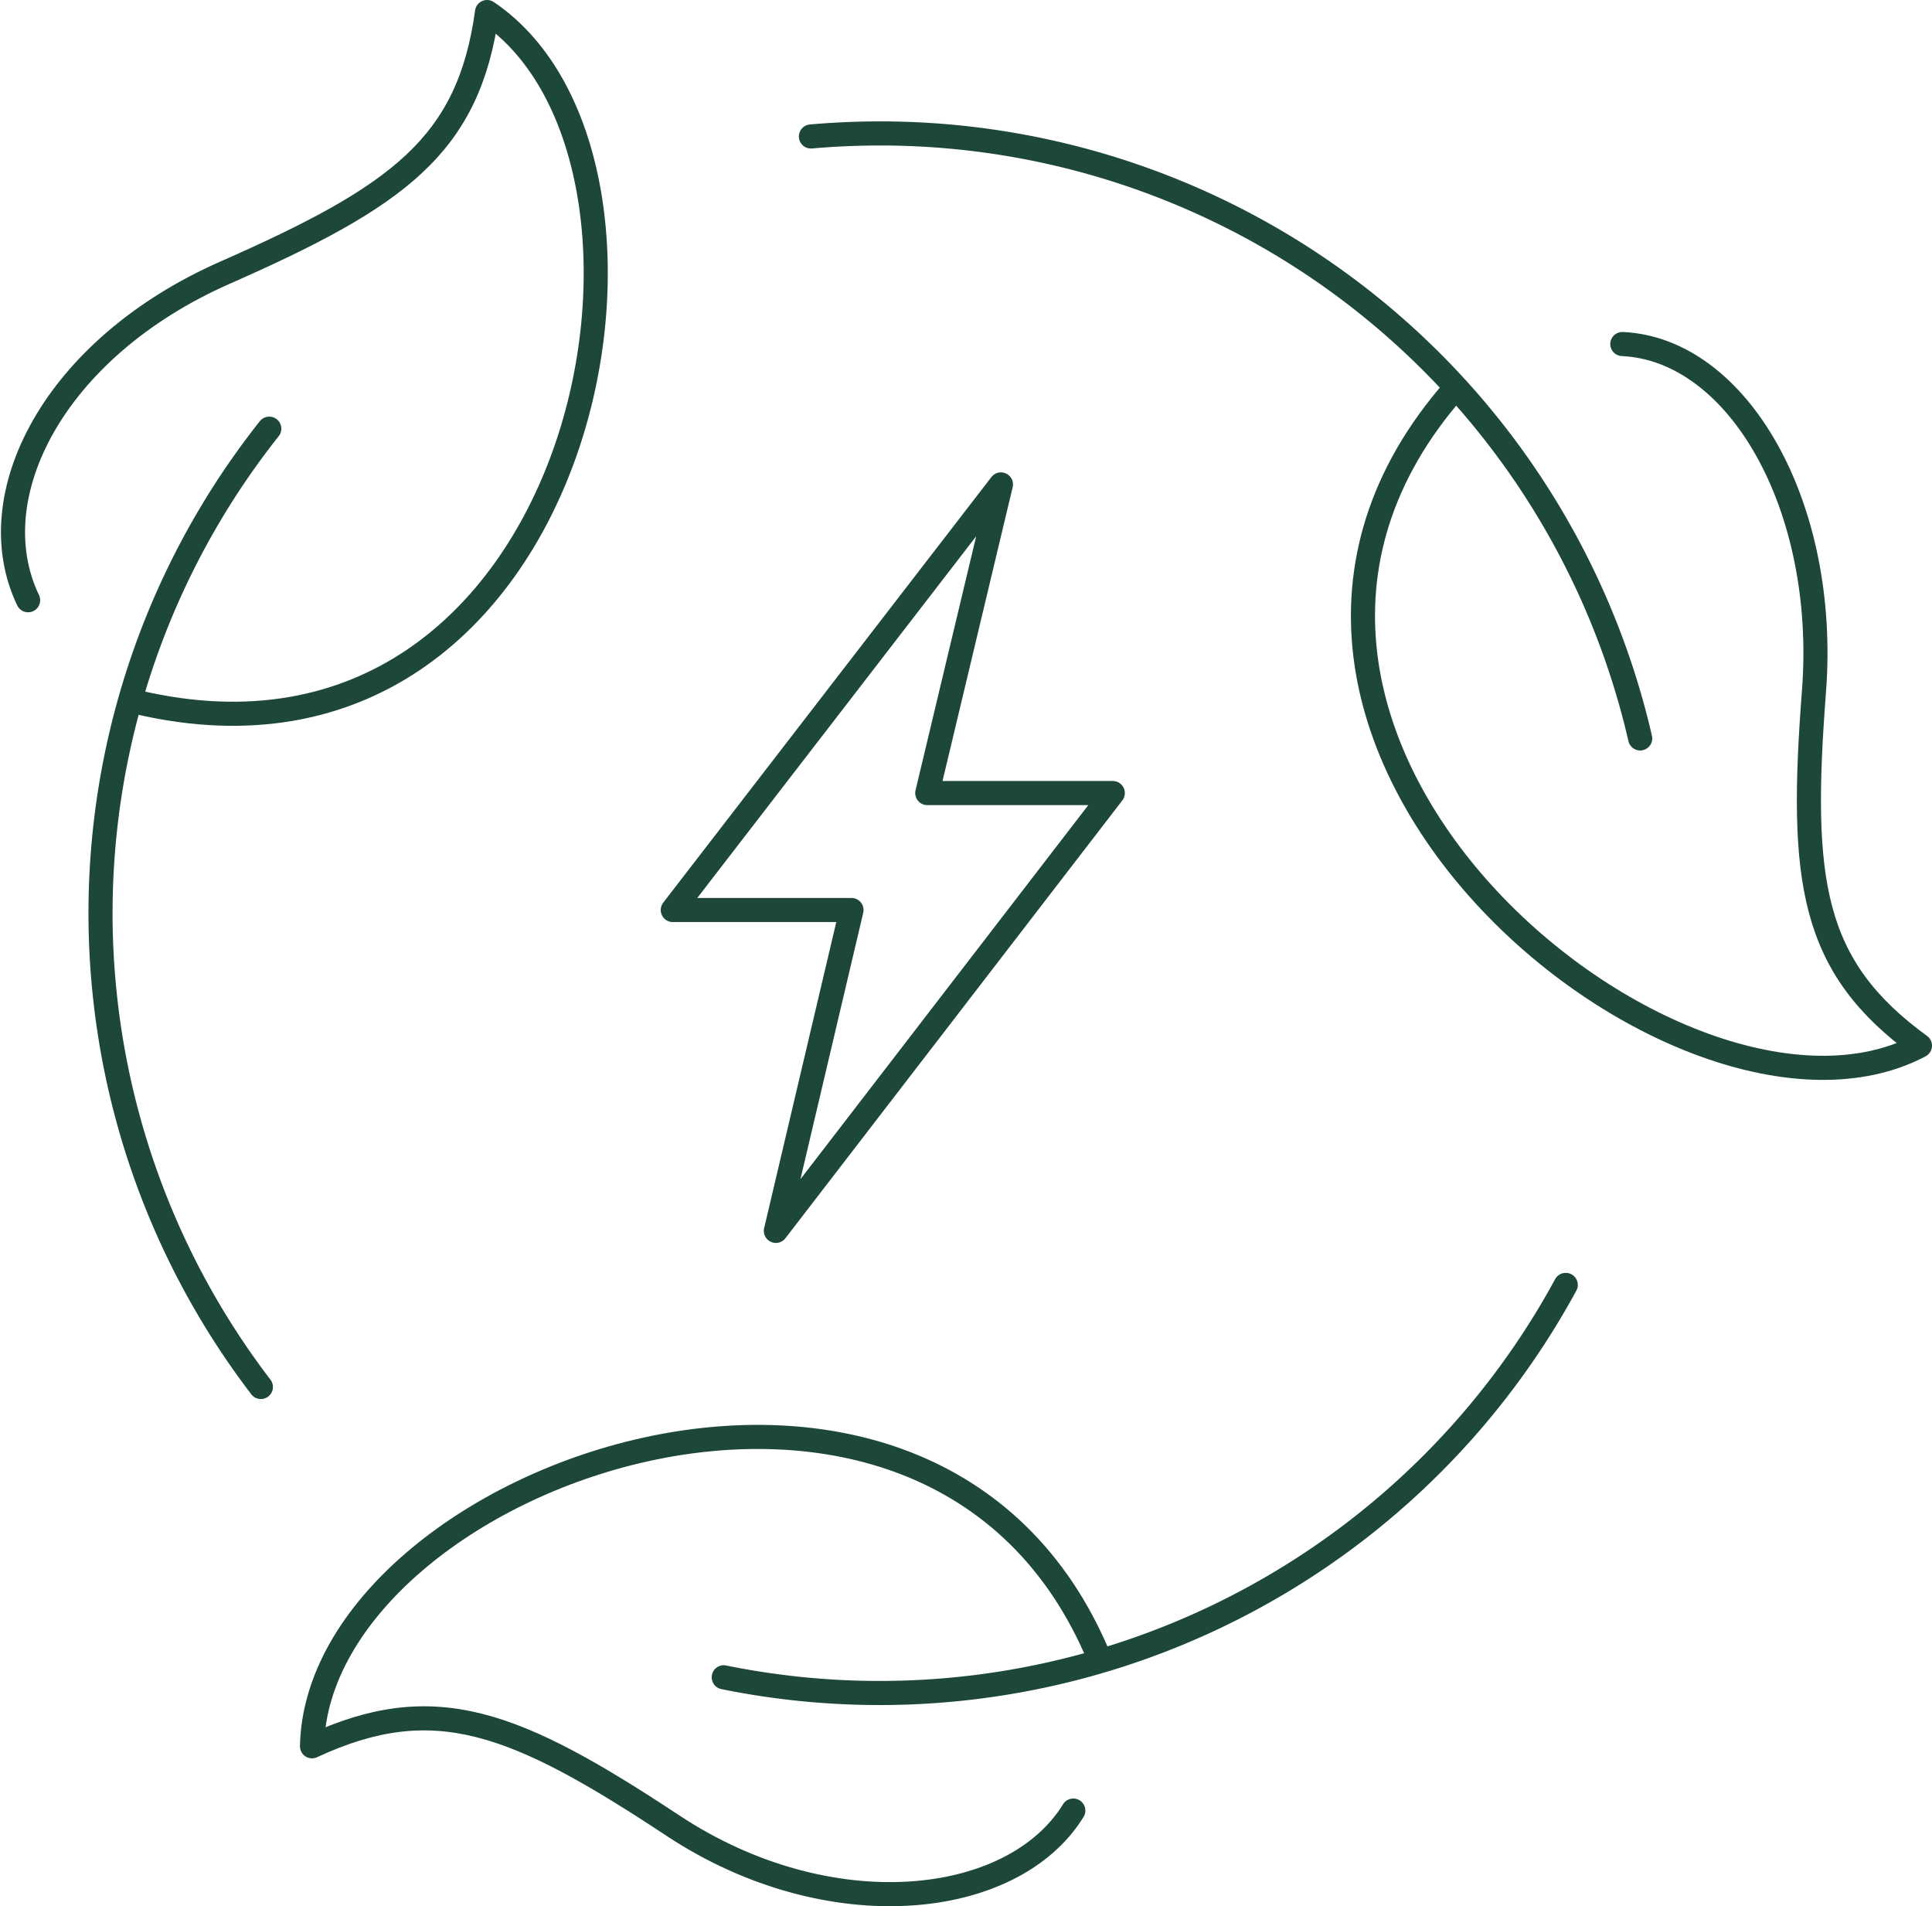 <svg class="Icon" xmlns="http://www.w3.org/2000/svg" width="96.21" height="94.916" viewBox="0 0 96.21 94.916">
  <g id="clean-energy" transform="translate(-28.717 -29.845)">
    <path id="Path_178" data-name="Path 178" d="M82.166,119.995c-3.016,4.9-12.184,5.874-19.933.753-7.9-5.221-11.895-6.779-17.979-3.954.284-13.416,30.89-24.524,39.217-4.367m26.034-65.452c5.747.256,10.255,8.043,9.544,17.3-.725,9.441-.147,13.69,5.278,17.635-11.865,6.269-38.348-15.448-23.16-32.714M30.117,59.732c-2.488-5.187,1.3-12.562,9.8-16.308,8.665-3.818,12.137-6.335,13.054-12.98,11.128,7.5,4.988,39.6-17.4,34.367" fill="none" stroke="#1c4739" stroke-linecap="round" stroke-linejoin="round" stroke-width="1.2"/>
    <path id="Path_179" data-name="Path 179" d="M202.669,142.81,186.327,164h8.9l-3.766,15.977,16.778-21.8H199Z" transform="translate(-124.107 -88.845)" fill="none" stroke="#1c4739" stroke-linecap="round" stroke-linejoin="round" stroke-width="1.2"/>
    <path id="Path_180" data-name="Path 180" d="M58.172,121.732a38.834,38.834,0,0,1,.418-47.714m64.562,42.632a38.892,38.892,0,0,1-41.93,19.537m4.342-76.719q1.7-.15,3.448-.151A38.841,38.841,0,0,1,126.859,89.44" transform="translate(-16.464 -22.828)" fill="none" stroke="#1c4739" stroke-linecap="round" stroke-linejoin="round" stroke-width="1.2"/>
  </g>
</svg>